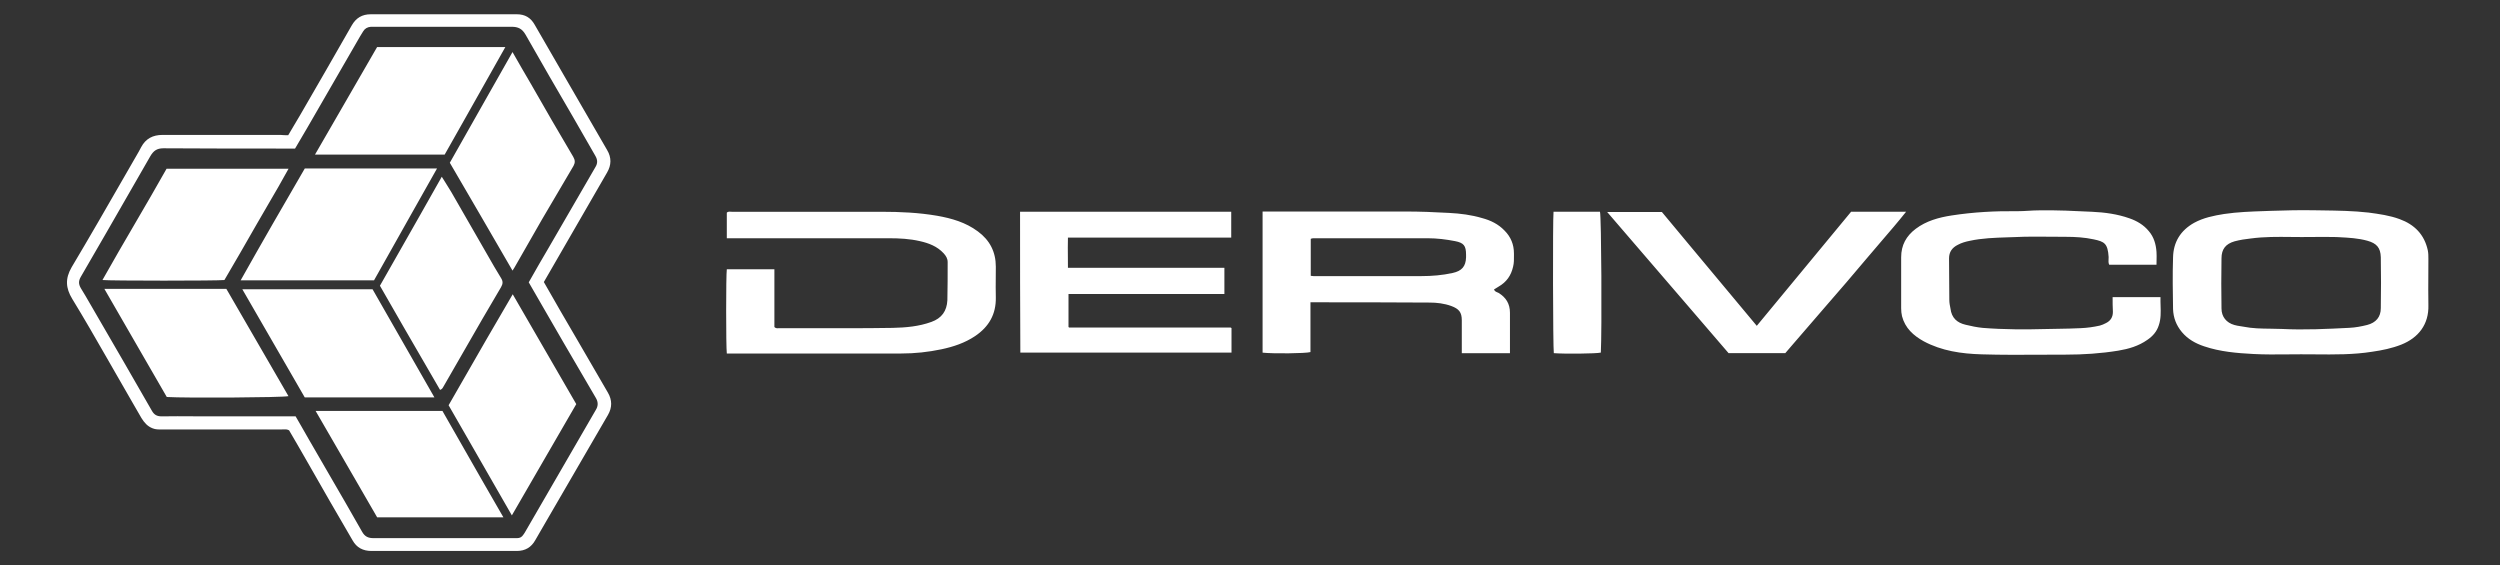 <?xml version="1.0" encoding="UTF-8"?> <svg xmlns="http://www.w3.org/2000/svg" width="177" height="40" viewBox="0 0 177 40" fill="none"><rect x="0" y="0" width="177" height="40" fill="#333333" stroke="none"/><path fill-rule="evenodd" clip-rule="evenodd" d="M20.829 8.857L20.829 8.857C20.688 9.094 20.547 9.331 20.406 9.572C20.204 9.572 20.022 9.572 19.861 9.552H11.508C10.822 9.552 10.317 9.814 9.994 10.419C9.891 10.625 9.777 10.82 9.66 11.021C9.617 11.094 9.574 11.169 9.53 11.245C9.303 11.639 9.076 12.034 8.849 12.429L8.849 12.43L8.849 12.43L8.849 12.43L8.848 12.43L8.848 12.43L8.848 12.43L8.848 12.43L8.848 12.43L8.848 12.43C7.602 14.598 6.351 16.774 5.071 18.921C4.607 19.727 4.648 20.392 5.112 21.157C5.957 22.537 6.763 23.943 7.572 25.354L7.573 25.355C7.767 25.695 7.963 26.035 8.158 26.375C8.542 27.052 8.933 27.728 9.328 28.409L9.328 28.41L9.328 28.41C9.556 28.805 9.786 29.2 10.015 29.599C10.216 29.921 10.438 30.183 10.802 30.324C11.009 30.411 11.232 30.408 11.444 30.406C11.479 30.405 11.514 30.405 11.548 30.405H19.942C19.977 30.405 20.013 30.403 20.05 30.401C20.182 30.394 20.324 30.387 20.466 30.465C20.89 31.191 21.314 31.916 21.737 32.661L21.737 32.661C22.807 34.535 23.876 36.409 24.965 38.262C25.248 38.766 25.692 39.008 26.297 39.008H36.587C37.193 39.008 37.616 38.746 37.899 38.242C38.04 38 38.176 37.764 38.312 37.527C38.449 37.29 38.585 37.053 38.726 36.812C39.442 35.573 40.163 34.334 40.885 33.095L40.886 33.093L40.887 33.091C41.608 31.853 42.328 30.615 43.044 29.377C43.346 28.854 43.346 28.33 43.044 27.806C42.364 26.622 41.678 25.445 40.992 24.272L40.992 24.271L40.992 24.271L40.992 24.271L40.992 24.27L40.991 24.27L40.991 24.27L40.991 24.269L40.991 24.269L40.99 24.268L40.99 24.268L40.989 24.266C40.556 23.524 40.124 22.784 39.694 22.044C39.493 21.701 39.296 21.354 39.1 21.007L39.099 21.006C38.903 20.659 38.706 20.311 38.504 19.968C38.706 19.606 38.908 19.263 39.109 18.921L42.983 12.212C43.286 11.688 43.306 11.164 42.983 10.62C41.934 8.821 40.893 7.014 39.849 5.204L39.846 5.198C39.185 4.051 38.523 2.903 37.858 1.755C37.576 1.252 37.172 1.01 36.587 1.01H26.257C25.631 1.01 25.208 1.272 24.905 1.796L24.905 1.796C23.694 3.911 22.484 6.027 21.253 8.142C21.112 8.384 20.971 8.62 20.829 8.857ZM14.817 29.478H20.93C21.049 29.685 21.167 29.889 21.284 30.091L21.284 30.091L21.284 30.091L21.285 30.092L21.285 30.092C21.487 30.442 21.687 30.786 21.878 31.13C22.354 31.956 22.832 32.78 23.309 33.603C24.089 34.946 24.868 36.288 25.631 37.638C25.833 38 26.075 38.101 26.459 38.101H36.608C36.809 38.101 36.95 38.021 37.051 37.859C37.111 37.785 37.159 37.701 37.204 37.621L37.205 37.621C37.221 37.592 37.237 37.564 37.253 37.537C38.07 36.117 38.892 34.701 39.715 33.286C40.537 31.871 41.359 30.455 42.176 29.035C42.358 28.753 42.358 28.471 42.196 28.189C41.874 27.636 41.552 27.085 41.23 26.535L41.227 26.529L41.223 26.523L41.219 26.516C40.335 25.005 39.455 23.5 38.585 21.983L37.435 19.989C37.919 19.122 38.403 18.297 38.887 17.471L38.887 17.47C39.432 16.533 39.977 15.591 40.522 14.649C41.067 13.707 41.611 12.766 42.156 11.829C42.318 11.567 42.318 11.325 42.156 11.043C41.894 10.59 41.632 10.132 41.37 9.674L41.369 9.673C41.107 9.215 40.845 8.756 40.582 8.303C39.452 6.369 38.322 4.415 37.213 2.46C36.971 2.037 36.688 1.896 36.224 1.896H26.257C26.015 1.916 25.833 2.017 25.712 2.219C25.672 2.279 25.636 2.34 25.601 2.4C25.566 2.46 25.53 2.521 25.49 2.581C24.239 4.737 23.008 6.873 21.778 9.008C21.627 9.259 21.481 9.511 21.335 9.762L21.335 9.762L21.335 9.762L21.335 9.762L21.334 9.763L21.334 9.763L21.334 9.763L21.334 9.763L21.334 9.763L21.334 9.763L21.334 9.764L21.334 9.764L21.334 9.764L21.334 9.764C21.187 10.016 21.041 10.268 20.89 10.519H20.385C17.44 10.519 14.514 10.519 11.568 10.499C11.104 10.499 10.862 10.681 10.64 11.063C10.204 11.822 9.767 12.582 9.33 13.343L9.33 13.344L9.33 13.344L9.329 13.344L9.329 13.345L9.329 13.345L9.329 13.345L9.329 13.346L9.328 13.346C8.13 15.433 6.929 17.525 5.717 19.606C5.556 19.888 5.556 20.11 5.717 20.392C5.959 20.781 6.183 21.171 6.407 21.56L6.407 21.56L6.408 21.56C6.52 21.755 6.632 21.95 6.746 22.144C8.098 24.461 9.429 26.778 10.761 29.095C10.923 29.377 11.124 29.478 11.447 29.478C12.199 29.465 12.943 29.469 13.689 29.474H13.689H13.689H13.689H13.689H13.689H13.689H13.689H13.69H13.69H13.69H13.69H13.69C14.064 29.476 14.439 29.478 14.817 29.478ZM152.963 21.038H149.573C149.573 21.401 149.573 21.723 149.593 22.085C149.593 22.448 149.432 22.71 149.109 22.871C148.968 22.952 148.806 23.012 148.665 23.053C148.221 23.153 147.777 23.214 147.313 23.234C146.787 23.261 146.252 23.27 145.714 23.279L145.714 23.279C145.447 23.283 145.18 23.288 144.912 23.294C143.399 23.335 141.886 23.335 140.373 23.214C139.969 23.173 139.566 23.093 139.162 22.992C138.557 22.851 138.173 22.509 138.093 21.844C138.052 21.642 138.012 21.441 138.012 21.239C138.002 20.746 138.002 20.257 138.002 19.768C138.002 19.28 138.002 18.791 137.992 18.298C137.992 17.834 138.214 17.532 138.617 17.331C138.88 17.19 139.162 17.109 139.465 17.049C140.334 16.861 141.232 16.832 142.123 16.803C142.286 16.798 142.449 16.793 142.612 16.787C143.478 16.744 144.353 16.752 145.225 16.76C145.572 16.763 145.919 16.767 146.264 16.767C146.93 16.767 147.596 16.807 148.242 16.948C148.988 17.109 149.23 17.23 149.291 18.197C149.291 18.242 149.288 18.288 149.286 18.335C149.278 18.476 149.27 18.62 149.331 18.741H152.68C152.68 18.632 152.683 18.527 152.685 18.424L152.685 18.423V18.423V18.423V18.423V18.422V18.422V18.422V18.422V18.422V18.421V18.421V18.421V18.421V18.421V18.42C152.689 18.222 152.694 18.033 152.68 17.834C152.64 17.29 152.499 16.787 152.136 16.364C151.772 15.92 151.288 15.638 150.764 15.457C149.916 15.155 149.008 15.034 148.12 14.994C146.89 14.933 145.639 14.873 144.388 14.893C144.125 14.893 143.868 14.908 143.611 14.923C143.354 14.938 143.096 14.953 142.834 14.953C141.281 14.933 139.727 15.014 138.173 15.255C137.265 15.396 136.378 15.638 135.631 16.202C134.965 16.706 134.602 17.351 134.602 18.217V21.824C134.602 22.025 134.622 22.206 134.663 22.388C134.885 23.234 135.47 23.758 136.196 24.161C137.467 24.846 138.88 25.047 140.292 25.087C141.718 25.131 143.134 25.122 144.554 25.114C145.123 25.111 145.693 25.108 146.264 25.108C147.495 25.108 148.746 25.027 149.977 24.826C150.703 24.705 151.409 24.503 152.035 24.06C152.418 23.798 152.701 23.476 152.842 23.032C152.999 22.577 152.984 22.111 152.969 21.635V21.634V21.634V21.634V21.633V21.633V21.633V21.632V21.632V21.631V21.631V21.631V21.63V21.63V21.63C152.963 21.434 152.957 21.237 152.963 21.038ZM51.458 25.028C51.397 24.504 51.397 19.507 51.458 19.064H54.827V23.154C54.924 23.251 55.021 23.244 55.118 23.238C55.142 23.236 55.166 23.235 55.19 23.235C55.855 23.235 56.521 23.236 57.187 23.237L57.189 23.237H57.189H57.189H57.189H57.19H57.19H57.19H57.19H57.19H57.19H57.19H57.19H57.191H57.191H57.191H57.191C59.194 23.241 61.203 23.245 63.2 23.214C64.129 23.194 65.057 23.114 65.945 22.791C66.671 22.529 67.034 22.026 67.074 21.26C67.094 20.354 67.094 19.468 67.094 18.561V18.56C67.094 18.299 66.974 18.117 66.812 17.936C66.348 17.432 65.743 17.21 65.117 17.07C64.411 16.908 63.685 16.868 62.958 16.868H52.002H51.458V15.055C51.536 14.976 51.64 14.983 51.739 14.99C51.767 14.992 51.794 14.994 51.821 14.994H62.434C63.745 14.994 65.057 15.055 66.348 15.276C67.377 15.458 68.366 15.74 69.233 16.384C70.081 17.009 70.504 17.835 70.504 18.883C70.504 19.125 70.502 19.366 70.5 19.608C70.495 20.092 70.491 20.575 70.504 21.059C70.525 22.247 70.02 23.134 69.031 23.799C68.305 24.282 67.518 24.544 66.671 24.726C65.722 24.927 64.774 25.028 63.806 25.028H51.659H51.458ZM72.22 14.99H87.171V16.824H75.61C75.597 17.305 75.601 17.768 75.606 18.237V18.237V18.237V18.238V18.238V18.238V18.238V18.238V18.238V18.238V18.239V18.239V18.239V18.239V18.239V18.24V18.24V18.241V18.241V18.241V18.242V18.242V18.242V18.242V18.243V18.243V18.243V18.244V18.244V18.244C75.608 18.48 75.61 18.717 75.61 18.959H86.687V20.813H84.488H82.309H80.089H77.91H75.65V23.15L75.671 23.17C75.691 23.19 75.691 23.19 75.711 23.19H75.852H87.131C87.141 23.19 87.146 23.195 87.154 23.203C87.161 23.21 87.171 23.221 87.191 23.23V24.963H72.24C72.22 21.66 72.22 18.357 72.22 14.994V14.99ZM126.398 25.003H122.383C121.244 23.681 120.105 22.355 118.963 21.024L118.962 21.024C117.25 19.031 115.53 17.028 113.788 15.01H117.662C118.314 15.793 118.97 16.581 119.629 17.373C121.193 19.253 122.777 21.156 124.38 23.069C126.62 20.349 128.84 17.67 131.059 14.99H134.953C134.377 15.715 133.786 16.401 133.204 17.077C132.847 17.491 132.493 17.901 132.148 18.315C131.2 19.443 130.252 20.551 129.283 21.659C128.437 22.628 127.605 23.597 126.762 24.579L126.761 24.581L126.761 24.581L126.761 24.581L126.761 24.581L126.398 25.003ZM113.279 14.99H109.99C109.929 15.595 109.949 24.641 110.01 25.003C110.716 25.064 113.016 25.044 113.339 24.963C113.42 23.432 113.379 15.373 113.279 14.99ZM89.391 24.968V14.975H99.48C100.529 14.975 101.558 15.015 102.607 15.075C103.394 15.116 104.181 15.216 104.927 15.438C105.533 15.599 106.077 15.861 106.521 16.325C106.965 16.768 107.187 17.312 107.187 17.936C107.187 17.989 107.188 18.042 107.188 18.094V18.095V18.096V18.097C107.191 18.361 107.194 18.615 107.127 18.883C106.985 19.508 106.662 19.971 106.098 20.294C106.047 20.324 105.992 20.359 105.937 20.394L105.937 20.394L105.937 20.394L105.937 20.394L105.936 20.394C105.881 20.43 105.825 20.465 105.775 20.495C105.822 20.621 105.919 20.661 106.016 20.701C106.044 20.712 106.071 20.724 106.098 20.737C106.622 21.059 106.905 21.502 106.905 22.147V25.008H103.495V22.671C103.495 22.107 103.293 21.865 102.748 21.664C102.244 21.482 101.719 21.422 101.215 21.422C98.41 21.402 95.626 21.402 92.781 21.402V24.927C92.418 25.028 90.138 25.048 89.391 24.968ZM92.801 19.528V16.909C92.915 16.86 93.043 16.864 93.151 16.867C93.177 16.868 93.202 16.868 93.225 16.868H101.094C101.739 16.868 102.385 16.949 103.01 17.07C103.636 17.191 103.797 17.392 103.797 18.037V18.218C103.777 18.863 103.495 19.185 102.849 19.326C102.123 19.488 101.376 19.548 100.65 19.548H92.983C92.955 19.548 92.931 19.544 92.905 19.539C92.876 19.534 92.844 19.528 92.801 19.528ZM161.945 25.09H161.945H161.945H161.945H161.945H161.945H161.946H161.946H161.946H161.946C162.267 25.087 162.588 25.084 162.911 25.084C163.239 25.084 163.566 25.086 163.892 25.089C165.272 25.102 166.633 25.114 167.956 24.902C168.662 24.801 169.348 24.66 170.014 24.398C171.224 23.915 171.971 22.968 171.93 21.598C171.917 20.873 171.921 20.147 171.926 19.422C171.928 19.059 171.93 18.697 171.93 18.334C171.93 18.133 171.93 17.931 171.89 17.73C171.648 16.601 170.942 15.896 169.892 15.513C169.186 15.252 168.44 15.151 167.693 15.05C166.597 14.927 165.516 14.911 164.424 14.896C164.27 14.893 164.115 14.891 163.961 14.889C162.891 14.869 161.822 14.889 160.752 14.929C160.613 14.934 160.473 14.939 160.333 14.944L160.332 14.944C159.379 14.977 158.413 15.01 157.464 15.151C156.717 15.272 156.011 15.413 155.345 15.775C154.377 16.319 153.872 17.145 153.852 18.233C153.812 19.442 153.832 20.671 153.852 21.88C153.872 22.484 154.074 23.028 154.478 23.512C154.901 24.016 155.446 24.318 156.051 24.519C157.181 24.902 158.372 25.003 159.542 25.063C160.348 25.106 161.144 25.098 161.945 25.09ZM163.78 16.778C163.505 16.78 163.228 16.783 162.952 16.783C162.697 16.783 162.442 16.78 162.187 16.777C161.251 16.767 160.312 16.757 159.36 16.884C158.977 16.924 158.594 16.984 158.21 17.085C157.585 17.266 157.282 17.629 157.282 18.294C157.262 19.483 157.262 20.651 157.282 21.84C157.282 22.424 157.625 22.847 158.19 23.008C158.328 23.05 158.475 23.072 158.625 23.095C158.695 23.106 158.765 23.116 158.836 23.129C159.462 23.257 160.109 23.265 160.754 23.272H160.755C161.024 23.275 161.292 23.279 161.559 23.29C163.153 23.371 164.747 23.29 166.341 23.21C166.765 23.19 167.189 23.109 167.592 23.008C168.218 22.847 168.561 22.444 168.561 21.82C168.581 20.611 168.581 19.422 168.561 18.213C168.541 17.528 168.258 17.226 167.612 17.045C166.962 16.864 166.295 16.829 165.641 16.795L165.506 16.788L165.413 16.783C164.876 16.769 164.33 16.774 163.78 16.778ZM30.941 11.928H21.579C20.046 14.567 18.532 17.186 17.039 19.846H26.482C27.337 18.314 28.199 16.788 29.063 15.258L29.064 15.257L29.065 15.255L29.065 15.254L29.066 15.253C29.69 14.149 30.315 13.042 30.941 11.928ZM36.301 20.834C37.814 23.453 39.307 26.032 40.8 28.611C39.906 30.146 39.019 31.682 38.123 33.234C37.502 34.309 36.876 35.392 36.24 36.489C35.231 34.728 34.24 33.004 33.249 31.28C32.754 30.419 32.258 29.557 31.761 28.692C32.038 28.209 32.315 27.726 32.593 27.242L32.595 27.238L32.605 27.221L32.616 27.202L32.617 27.201C33.826 25.092 35.044 22.969 36.301 20.834ZM21.575 28.134H30.755C29.262 25.535 27.81 22.997 26.377 20.479H17.156C18.256 22.378 19.345 24.267 20.423 26.137L20.425 26.141L20.425 26.141L20.425 26.141L20.425 26.141L20.426 26.142C20.811 26.809 21.194 27.473 21.575 28.134ZM26.7 3.33H35.779C34.825 5.036 33.87 6.724 32.914 8.412C32.437 9.256 31.959 10.1 31.482 10.946H22.301C23.774 8.407 25.227 5.889 26.7 3.33ZM37.578 5.922C37.154 5.197 36.73 4.471 36.286 3.686C35.716 4.694 35.148 5.693 34.583 6.689L34.582 6.69L34.581 6.692L34.581 6.692C33.667 8.303 32.757 9.905 31.847 11.523C33.32 14.041 34.793 16.58 36.286 19.159C36.333 19.088 36.36 19.045 36.382 19.009C36.397 18.984 36.411 18.962 36.427 18.937L38.364 15.552L40.604 11.745C40.725 11.523 40.725 11.342 40.584 11.1C39.555 9.367 38.566 7.655 37.578 5.922ZM11.793 11.947H20.429C19.961 12.806 19.477 13.633 18.998 14.453L18.998 14.453C18.712 14.941 18.428 15.427 18.149 15.916C17.402 17.226 16.636 18.556 15.889 19.825C15.465 19.885 7.758 19.885 7.254 19.825C8.011 18.476 8.789 17.142 9.564 15.814L9.564 15.814L9.564 15.814L9.564 15.814C10.317 14.523 11.068 13.238 11.793 11.947ZM32.822 31.714C32.322 30.839 31.824 29.965 31.323 29.092H22.344C23.423 30.951 24.491 32.8 25.549 34.63L25.553 34.637L25.553 34.638C25.938 35.304 26.321 35.967 26.703 36.627H35.641C34.683 34.976 33.751 33.343 32.822 31.715L32.822 31.714L32.822 31.714ZM26.899 20.23C27.347 19.441 27.796 18.653 28.244 17.865C29.25 16.097 30.259 14.325 31.277 12.514C31.329 12.595 31.379 12.674 31.429 12.752L31.429 12.752C31.613 13.042 31.784 13.312 31.943 13.582C32.447 14.468 32.957 15.349 33.466 16.23L33.467 16.231L33.467 16.232C33.976 17.113 34.486 17.994 34.99 18.88C35.071 19.011 35.151 19.147 35.232 19.283L35.232 19.283L35.232 19.283C35.313 19.419 35.394 19.555 35.474 19.686C35.615 19.908 35.615 20.089 35.474 20.331C34.586 21.822 33.719 23.333 32.851 24.844C32.609 25.267 32.362 25.694 32.115 26.122L32.115 26.123L32.114 26.124C31.867 26.552 31.62 26.98 31.378 27.403C31.338 27.483 31.277 27.564 31.156 27.604C30.859 27.091 30.561 26.577 30.262 26.062L30.262 26.062C29.142 24.131 28.014 22.187 26.899 20.23ZM16.025 20.451H7.389C8.336 22.098 9.274 23.721 10.204 25.33C10.741 26.26 11.276 27.185 11.808 28.107C13.099 28.188 20.02 28.148 20.423 28.047L20.422 28.045C18.95 25.507 17.477 22.969 16.025 20.451Z" fill="white"></path></svg> 